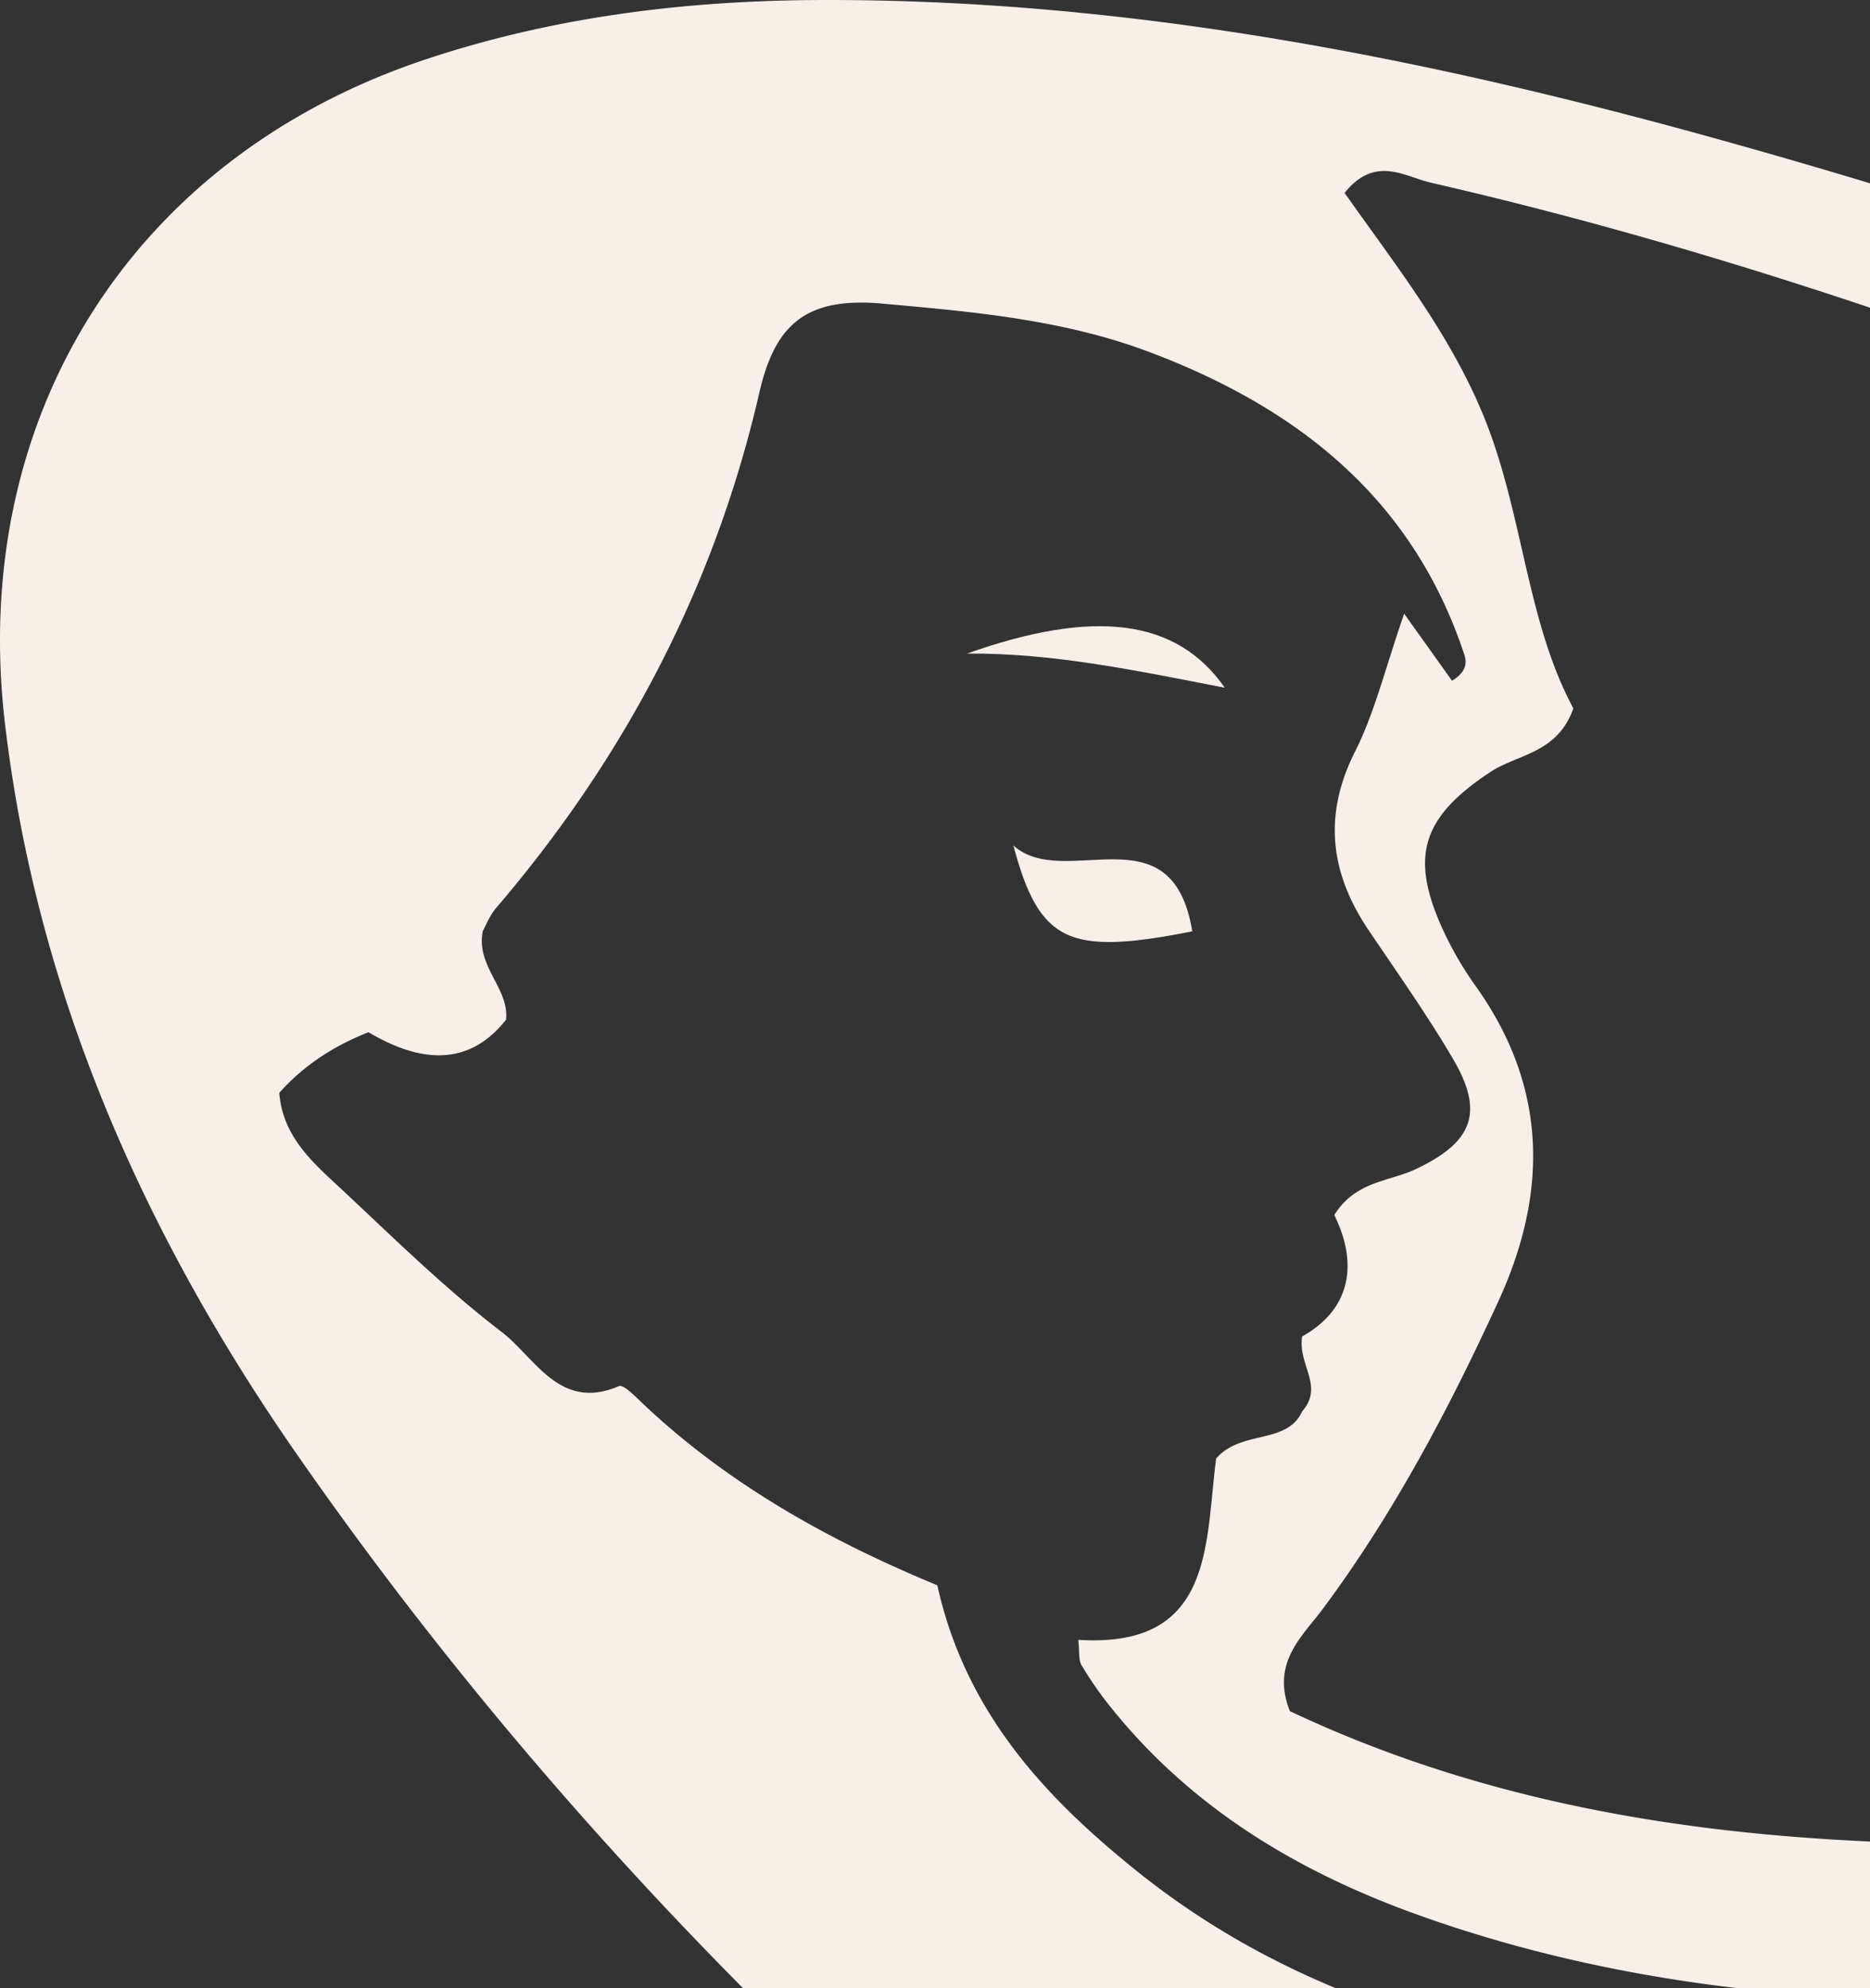 <svg width="254" height="270" fill="none" xmlns="http://www.w3.org/2000/svg"><rect width="100%" height="100%" fill="#333333" stroke="none"/><path d="M408.521 229.23c-6.665 5.706-15.386 3.895-23.038 6.09-27.646 7.982-55.923 12.864-85.133 14.208-3.949-9.71-2.825-19.914-3.702-29.734-2.332-26.387-4.389-52.829-8.503-79.024-1.344-8.641-1.618-18.927-13.713-21.094-7.488 4.828-8.146 12.645-8.639 20.435-1.646 26.552 1.618 52.912 3.647 79.299.768 9.875 2.249 19.75 1.454 30.996-33.899.055-65.934-4.005-95.692-18.049-2.633-6.665 1.783-10.204 4.635-14.099 9.572-12.919 17.005-27.018 23.697-41.583 6.802-14.839 6.637-29.158-3.127-42.818a47.074 47.074 0 0 1-4.169-7.077c-4.881-10.341-3.236-15.717 6.226-21.971 3.675-2.414 9.051-2.468 11.245-8.613-5.924-10.999-6.719-24.385-11.08-36.783-4.416-12.535-12.616-22.739-19.994-33.217 4.169-5.184 8.146-2.194 11.793-1.372 45.556 10.451 89.219 26.662 132.17 44.766 58.994 24.85 115.905 53.871 170.155 87.966 37.163 23.343 72.982 48.551 104.962 78.724 20.597 19.447 39.96 40.102 53.098 65.694 3.84 7.46 4.937 16.512 12.479 23.04 9.161-11.986 7.295-23.726 2.331-35.384-6.911-16.183-17.909-29.651-29.73-42.433-26.522-28.61-56.938-52.748-88.671-75.158-96.981-68.464-201.97-120.717-316.586-152.783C194.565 8.038 153.837-.082 111.874.001 93.498.028 75.397 2.222 57.898 8.038 17.992 21.286-4.278 56.615.686 98.363c4.36 36.756 19.034 69.589 39.879 99.46 36.861 52.885 82.499 97.403 134.198 135.804 31.596 23.48 64.7 44.381 101.123 59.687 2.495 1.043 4.799 2.524 7.515 3.978 3.483 38.785 5.43 77.543 7.514 116.301 4.06 75.267 7.214 150.589 13.028 225.746.96 12.618 1.262 25.647 8.859 37.661 5.376-2.551 6.171-7.269 7.049-12.096 1.536-8.586 1.837-17.254 1.892-25.949.384-71.756-2.139-143.429-6.253-215.076-2.03-35.11-3.593-70.247-5.294-105.384-.137-2.661-.877-5.486 1.097-8.202 5.02-2.715 9.435.878 14.016 2.14 25.973 7.214 51.891 14.647 79.235 14.373 6.418-.055 12.809-.274 18.952-2.332 3.072-1.042 6.061-2.167 6.747-6.747-3.949-4.033-9.298-4.416-14.673-4.691-30.773-1.591-60.613-7.9-89.631-18.241-5.979-2.139-12.095-4.196-18.156-8.75-3.401-31.489-4.279-63.801-6.226-95.729 5.787-4.718 13.22-3.264 19.034-8.64-5.869-2.771-11.684-.055-16.758-1.262-3.428-2.249-3.62-5.129-2.002-8.942 5.266-3.429 11.958-2.716 18.047-3.786 29.895-5.184 58.282-14.894 85.928-27.1 3.209-1.426 6.665-2.962 8.639-6.281.905-4.965-3.346-4.005-5.842-5.075h-.082ZM190.753 83.25c-2.66 7.68-4.032 13.522-6.665 18.734-4.443 8.778-3.4 16.677 1.92 24.495 3.84 5.678 7.79 11.273 11.273 17.171 4.361 7.351 2.852 11.41-4.992 15.113-3.593 1.701-8.173 1.591-11.053 6.227 3.236 6.556 2.304 12.755-4.361 16.485-.631 3.868 3.017 6.72 0 10.177-2.084 4.553-8.255 2.468-11.684 6.391-1.535 11.52-.192 25.811-18.732 24.631.192 1.701.027 2.743.439 3.429a48.913 48.913 0 0 0 3.894 5.623c10.889 13.633 25.233 22.301 41.387 28.143 24.355 8.805 49.643 11.85 75.424 11.85 1.81 0 3.675-.055 5.787 2.605 1.069 2.387 2.002 5.706-2.551 9.381-17.855.412-36.423-1.673-54.881-4.443-22.435-3.374-43.553-10.753-61.463-25.126-12.479-10.012-23.34-21.559-27.18-38.868-14.344-5.924-28.304-13.577-40.043-24.714-.987-.932-2.578-2.605-3.209-2.331-8.036 3.456-11.354-3.84-15.88-7.324-7.597-5.815-14.481-12.563-21.475-19.118-3.895-3.649-8.283-7.187-8.776-13.386 3.51-3.922 7.652-6.473 12.122-8.229 7.88 4.681 14.107 4.115 18.678-1.701.466-4.279-4.114-7.186-3.154-12.041.438-.796.932-2.112 1.81-3.127 17.526-20.49 29.703-43.668 35.764-70.028 2.167-9.381 6.473-12.947 16.703-12.042 12.232 1.098 24.602 2.167 36.286 6.584 20.158 7.597 35.791 19.913 42.785 41.171.439 1.372-.109 2.496-1.7 3.457-1.783-2.497-3.566-4.993-6.5-9.107l.027-.082Zm90.673 289.355c-22.655-4.499-111.956-64.268-123.832-83.057 39.275 12.096 78.112 11.191 117.935 4.773 2.057 27.32 3.977 52.582 5.897 78.284Z" fill="#F6F0E8"/><path d="M161.946 126.468c-2.742-16.759-17.361-5.431-24.3-11.657 3.538 13.221 7.515 14.976 24.3 11.657ZM131.338 88.752c11.766-.11 23.395 2.387 35.024 4.636-6.555-9.408-17.773-10.752-35.024-4.636Z" fill="#F6F0E8"/></svg>